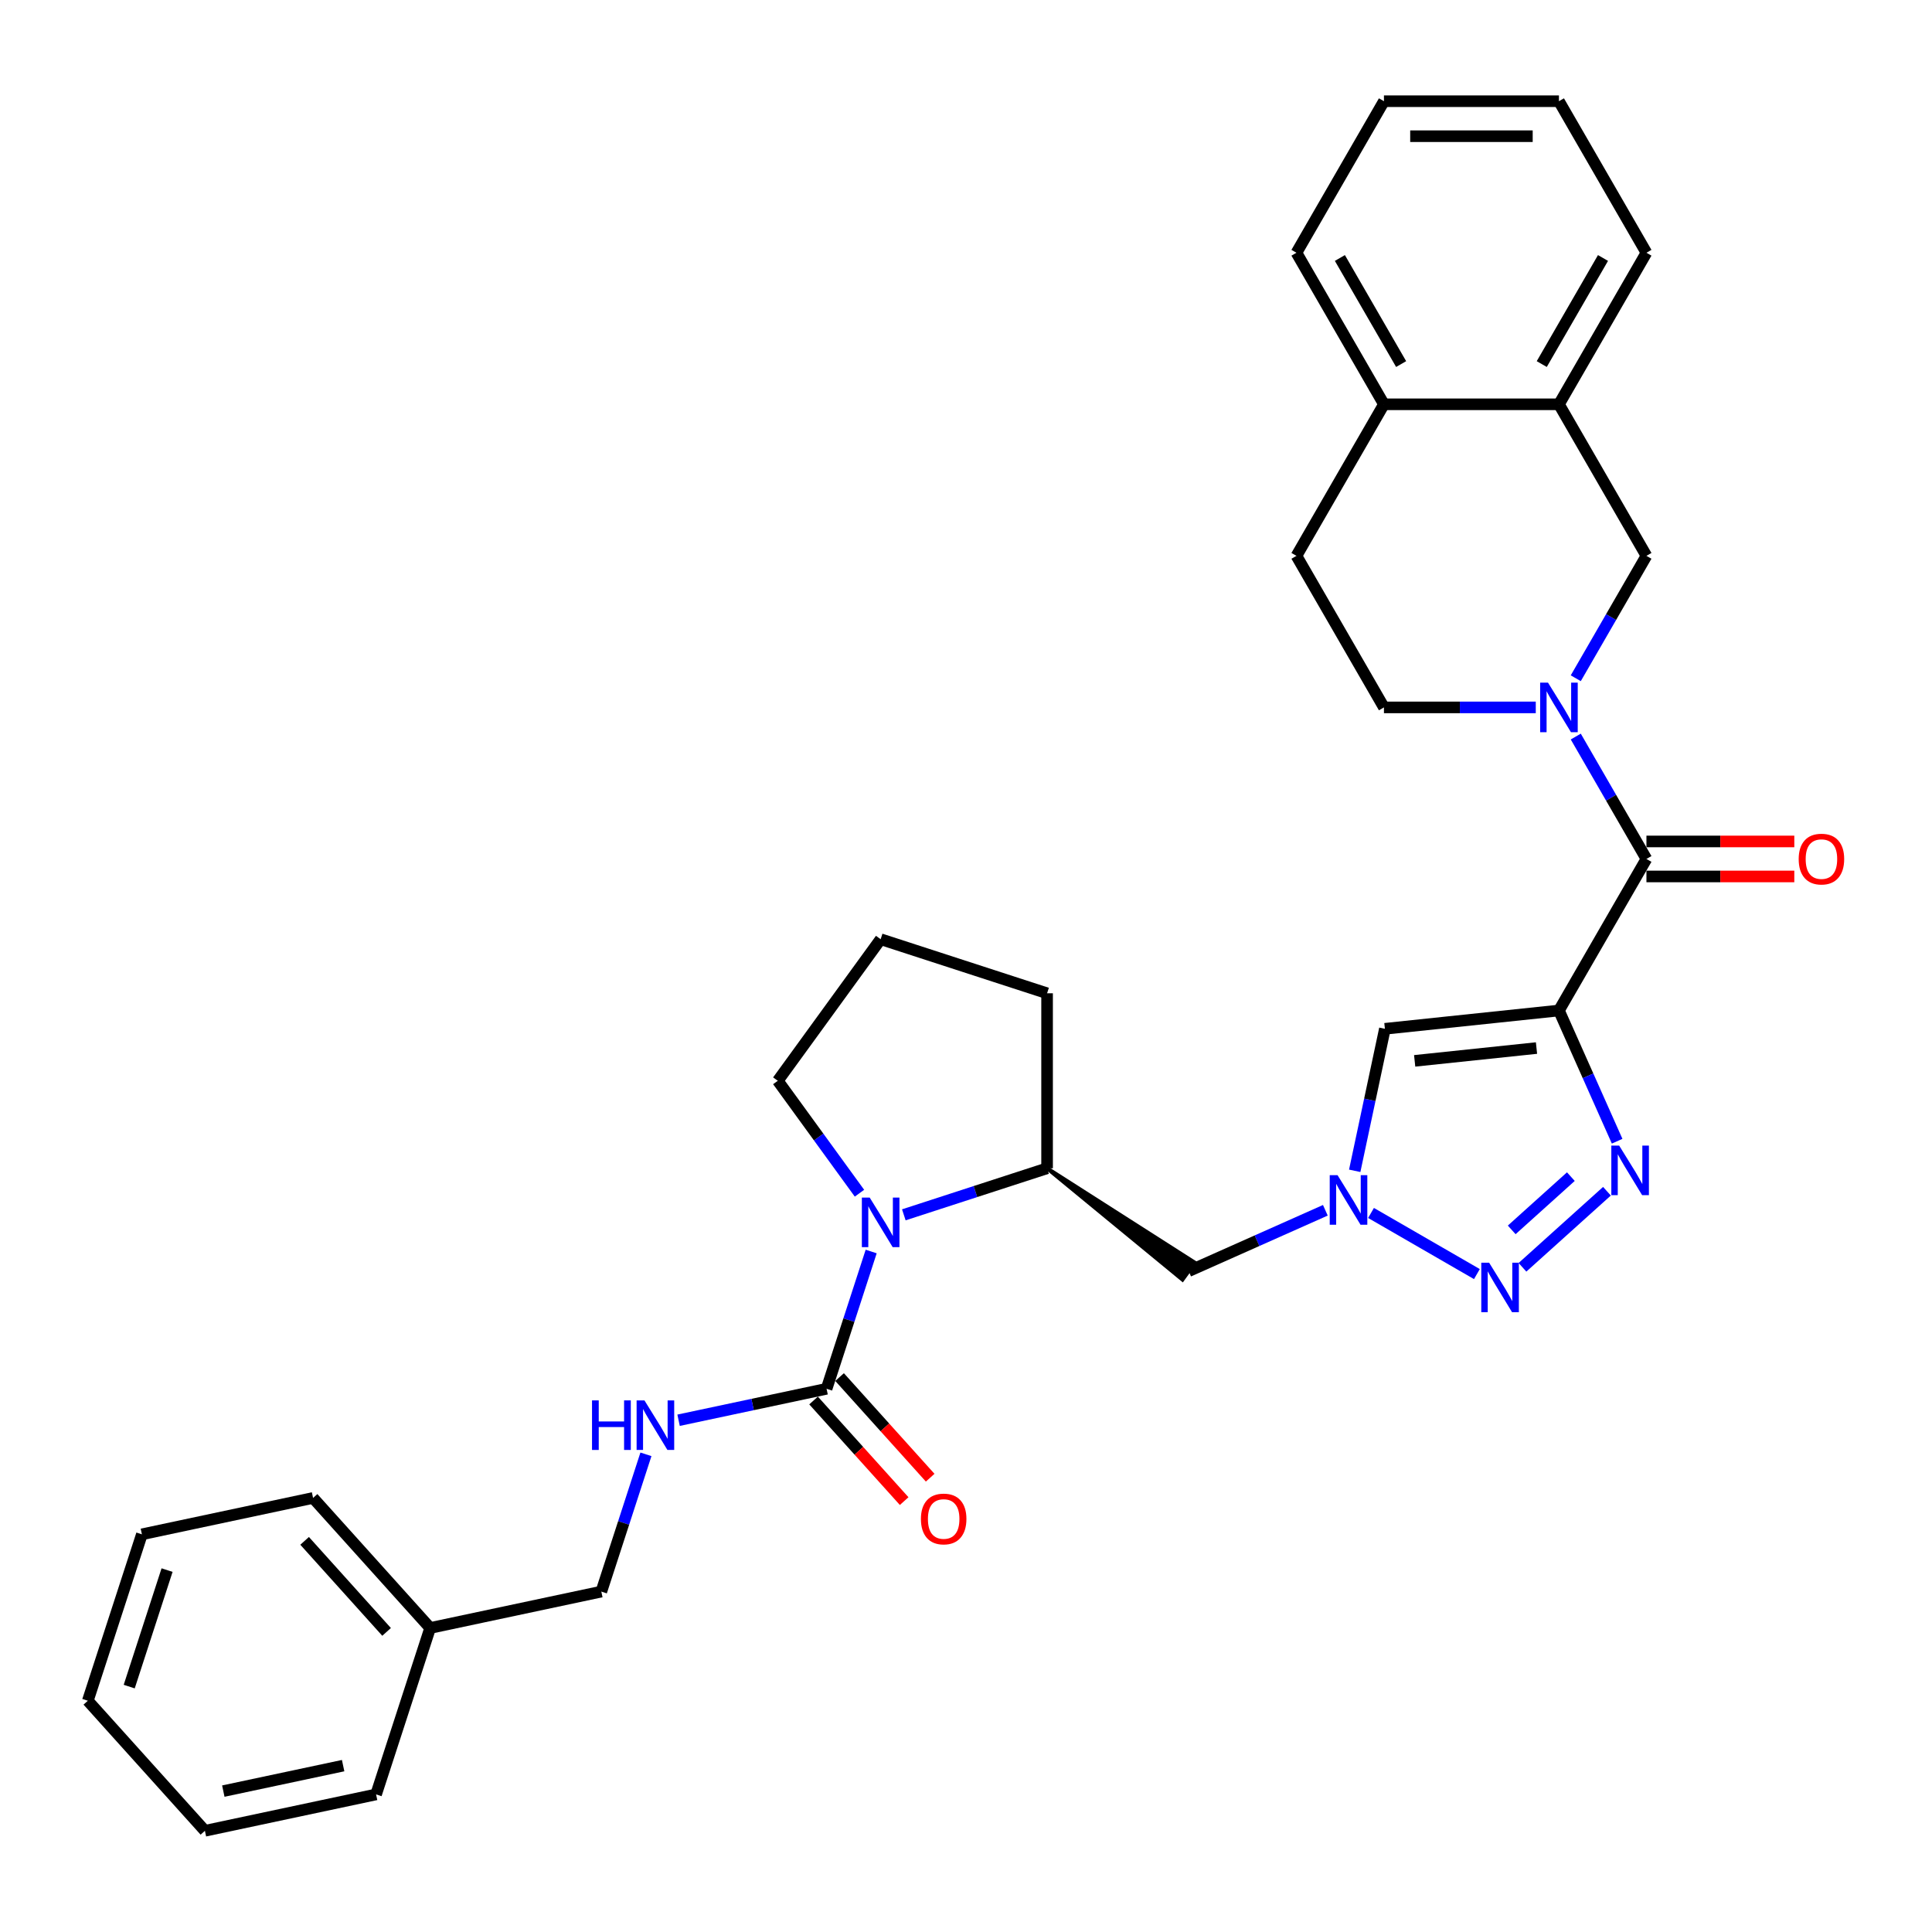 <?xml version='1.0' encoding='iso-8859-1'?>
<svg version='1.1' baseProfile='full'
              xmlns='http://www.w3.org/2000/svg'
                      xmlns:rdkit='http://www.rdkit.org/xml'
                      xmlns:xlink='http://www.w3.org/1999/xlink'
                  xml:space='preserve'
width='1000px' height='1000px' viewBox='0 0 1000 1000'>
<!-- END OF HEADER -->
<rect style='opacity:1.0;fill:#FFFFFF;stroke:none' width='1000' height='1000' x='0' y='0'> </rect>
<path class='bond-0' d='M 806.905,523.034 L 821.966,556.862' style='fill:none;fill-rule:evenodd;stroke:#000000;stroke-width:6px;stroke-linecap:butt;stroke-linejoin:miter;stroke-opacity:1' />
<path class='bond-0' d='M 821.966,556.862 L 837.028,590.69' style='fill:none;fill-rule:evenodd;stroke:#0000FF;stroke-width:6px;stroke-linecap:butt;stroke-linejoin:miter;stroke-opacity:1' />
<path class='bond-3' d='M 806.905,523.034 L 852.194,444.592' style='fill:none;fill-rule:evenodd;stroke:#000000;stroke-width:6px;stroke-linecap:butt;stroke-linejoin:miter;stroke-opacity:1' />
<path class='bond-5' d='M 806.905,523.034 L 716.824,532.502' style='fill:none;fill-rule:evenodd;stroke:#000000;stroke-width:6px;stroke-linecap:butt;stroke-linejoin:miter;stroke-opacity:1' />
<path class='bond-5' d='M 795.287,542.47 L 732.23,549.098' style='fill:none;fill-rule:evenodd;stroke:#000000;stroke-width:6px;stroke-linecap:butt;stroke-linejoin:miter;stroke-opacity:1' />
<path class='bond-1' d='M 831.754,616.578 L 788.023,655.953' style='fill:none;fill-rule:evenodd;stroke:#0000FF;stroke-width:6px;stroke-linecap:butt;stroke-linejoin:miter;stroke-opacity:1' />
<path class='bond-1' d='M 813.073,609.022 L 782.461,636.584' style='fill:none;fill-rule:evenodd;stroke:#0000FF;stroke-width:6px;stroke-linecap:butt;stroke-linejoin:miter;stroke-opacity:1' />
<path class='bond-32' d='M 764.442,659.464 L 709.639,627.823' style='fill:none;fill-rule:evenodd;stroke:#0000FF;stroke-width:6px;stroke-linecap:butt;stroke-linejoin:miter;stroke-opacity:1' />
<path class='bond-2' d='M 815.617,381.24 L 833.905,412.916' style='fill:none;fill-rule:evenodd;stroke:#0000FF;stroke-width:6px;stroke-linecap:butt;stroke-linejoin:miter;stroke-opacity:1' />
<path class='bond-2' d='M 833.905,412.916 L 852.194,444.592' style='fill:none;fill-rule:evenodd;stroke:#000000;stroke-width:6px;stroke-linecap:butt;stroke-linejoin:miter;stroke-opacity:1' />
<path class='bond-10' d='M 815.617,351.06 L 833.905,319.384' style='fill:none;fill-rule:evenodd;stroke:#0000FF;stroke-width:6px;stroke-linecap:butt;stroke-linejoin:miter;stroke-opacity:1' />
<path class='bond-10' d='M 833.905,319.384 L 852.194,287.708' style='fill:none;fill-rule:evenodd;stroke:#000000;stroke-width:6px;stroke-linecap:butt;stroke-linejoin:miter;stroke-opacity:1' />
<path class='bond-13' d='M 794.913,366.15 L 755.621,366.15' style='fill:none;fill-rule:evenodd;stroke:#0000FF;stroke-width:6px;stroke-linecap:butt;stroke-linejoin:miter;stroke-opacity:1' />
<path class='bond-13' d='M 755.621,366.15 L 716.328,366.15' style='fill:none;fill-rule:evenodd;stroke:#000000;stroke-width:6px;stroke-linecap:butt;stroke-linejoin:miter;stroke-opacity:1' />
<path class='bond-14' d='M 852.194,453.65 L 890.462,453.65' style='fill:none;fill-rule:evenodd;stroke:#000000;stroke-width:6px;stroke-linecap:butt;stroke-linejoin:miter;stroke-opacity:1' />
<path class='bond-14' d='M 890.462,453.65 L 928.731,453.65' style='fill:none;fill-rule:evenodd;stroke:#FF0000;stroke-width:6px;stroke-linecap:butt;stroke-linejoin:miter;stroke-opacity:1' />
<path class='bond-14' d='M 852.194,435.534 L 890.462,435.534' style='fill:none;fill-rule:evenodd;stroke:#000000;stroke-width:6px;stroke-linecap:butt;stroke-linejoin:miter;stroke-opacity:1' />
<path class='bond-14' d='M 890.462,435.534 L 928.731,435.534' style='fill:none;fill-rule:evenodd;stroke:#FF0000;stroke-width:6px;stroke-linecap:butt;stroke-linejoin:miter;stroke-opacity:1' />
<path class='bond-4' d='M 701.2,606.009 L 709.012,569.255' style='fill:none;fill-rule:evenodd;stroke:#0000FF;stroke-width:6px;stroke-linecap:butt;stroke-linejoin:miter;stroke-opacity:1' />
<path class='bond-4' d='M 709.012,569.255 L 716.824,532.502' style='fill:none;fill-rule:evenodd;stroke:#000000;stroke-width:6px;stroke-linecap:butt;stroke-linejoin:miter;stroke-opacity:1' />
<path class='bond-9' d='M 686,626.439 L 650.623,642.189' style='fill:none;fill-rule:evenodd;stroke:#0000FF;stroke-width:6px;stroke-linecap:butt;stroke-linejoin:miter;stroke-opacity:1' />
<path class='bond-9' d='M 650.623,642.189 L 615.246,657.94' style='fill:none;fill-rule:evenodd;stroke:#000000;stroke-width:6px;stroke-linecap:butt;stroke-linejoin:miter;stroke-opacity:1' />
<path class='bond-6' d='M 467.817,628.794 L 504.892,616.747' style='fill:none;fill-rule:evenodd;stroke:#0000FF;stroke-width:6px;stroke-linecap:butt;stroke-linejoin:miter;stroke-opacity:1' />
<path class='bond-6' d='M 504.892,616.747 L 541.968,604.7' style='fill:none;fill-rule:evenodd;stroke:#000000;stroke-width:6px;stroke-linecap:butt;stroke-linejoin:miter;stroke-opacity:1' />
<path class='bond-7' d='M 450.921,647.78 L 439.378,683.307' style='fill:none;fill-rule:evenodd;stroke:#0000FF;stroke-width:6px;stroke-linecap:butt;stroke-linejoin:miter;stroke-opacity:1' />
<path class='bond-7' d='M 439.378,683.307 L 427.835,718.834' style='fill:none;fill-rule:evenodd;stroke:#000000;stroke-width:6px;stroke-linecap:butt;stroke-linejoin:miter;stroke-opacity:1' />
<path class='bond-19' d='M 444.861,617.6 L 423.723,588.506' style='fill:none;fill-rule:evenodd;stroke:#0000FF;stroke-width:6px;stroke-linecap:butt;stroke-linejoin:miter;stroke-opacity:1' />
<path class='bond-19' d='M 423.723,588.506 L 402.585,559.412' style='fill:none;fill-rule:evenodd;stroke:#000000;stroke-width:6px;stroke-linecap:butt;stroke-linejoin:miter;stroke-opacity:1' />
<path class='bond-11' d='M 427.835,718.834 L 389.532,726.975' style='fill:none;fill-rule:evenodd;stroke:#000000;stroke-width:6px;stroke-linecap:butt;stroke-linejoin:miter;stroke-opacity:1' />
<path class='bond-11' d='M 389.532,726.975 L 351.229,735.117' style='fill:none;fill-rule:evenodd;stroke:#0000FF;stroke-width:6px;stroke-linecap:butt;stroke-linejoin:miter;stroke-opacity:1' />
<path class='bond-15' d='M 421.103,724.895 L 444.548,750.933' style='fill:none;fill-rule:evenodd;stroke:#000000;stroke-width:6px;stroke-linecap:butt;stroke-linejoin:miter;stroke-opacity:1' />
<path class='bond-15' d='M 444.548,750.933 L 467.993,776.971' style='fill:none;fill-rule:evenodd;stroke:#FF0000;stroke-width:6px;stroke-linecap:butt;stroke-linejoin:miter;stroke-opacity:1' />
<path class='bond-15' d='M 434.566,712.773 L 458.011,738.812' style='fill:none;fill-rule:evenodd;stroke:#000000;stroke-width:6px;stroke-linecap:butt;stroke-linejoin:miter;stroke-opacity:1' />
<path class='bond-15' d='M 458.011,738.812 L 481.456,764.85' style='fill:none;fill-rule:evenodd;stroke:#FF0000;stroke-width:6px;stroke-linecap:butt;stroke-linejoin:miter;stroke-opacity:1' />
<path class='bond-8' d='M 541.968,604.7 L 612.052,662.337 L 618.441,653.544 Z' style='fill:#000000;fill-rule:evenodd;fill-opacity:1;stroke:#000000;stroke-width:2px;stroke-linecap:butt;stroke-linejoin:miter;stroke-opacity:1;' />
<path class='bond-21' d='M 541.968,604.7 L 541.968,514.124' style='fill:none;fill-rule:evenodd;stroke:#000000;stroke-width:6px;stroke-linecap:butt;stroke-linejoin:miter;stroke-opacity:1' />
<path class='bond-12' d='M 852.194,287.708 L 806.905,209.266' style='fill:none;fill-rule:evenodd;stroke:#000000;stroke-width:6px;stroke-linecap:butt;stroke-linejoin:miter;stroke-opacity:1' />
<path class='bond-18' d='M 334.334,752.756 L 322.791,788.283' style='fill:none;fill-rule:evenodd;stroke:#0000FF;stroke-width:6px;stroke-linecap:butt;stroke-linejoin:miter;stroke-opacity:1' />
<path class='bond-18' d='M 322.791,788.283 L 311.247,823.81' style='fill:none;fill-rule:evenodd;stroke:#000000;stroke-width:6px;stroke-linecap:butt;stroke-linejoin:miter;stroke-opacity:1' />
<path class='bond-23' d='M 806.905,209.266 L 852.194,130.824' style='fill:none;fill-rule:evenodd;stroke:#000000;stroke-width:6px;stroke-linecap:butt;stroke-linejoin:miter;stroke-opacity:1' />
<path class='bond-23' d='M 798.01,188.442 L 829.712,133.533' style='fill:none;fill-rule:evenodd;stroke:#000000;stroke-width:6px;stroke-linecap:butt;stroke-linejoin:miter;stroke-opacity:1' />
<path class='bond-33' d='M 806.905,209.266 L 716.328,209.266' style='fill:none;fill-rule:evenodd;stroke:#000000;stroke-width:6px;stroke-linecap:butt;stroke-linejoin:miter;stroke-opacity:1' />
<path class='bond-17' d='M 716.328,366.15 L 671.04,287.708' style='fill:none;fill-rule:evenodd;stroke:#000000;stroke-width:6px;stroke-linecap:butt;stroke-linejoin:miter;stroke-opacity:1' />
<path class='bond-16' d='M 716.328,209.266 L 671.04,287.708' style='fill:none;fill-rule:evenodd;stroke:#000000;stroke-width:6px;stroke-linecap:butt;stroke-linejoin:miter;stroke-opacity:1' />
<path class='bond-24' d='M 716.328,209.266 L 671.04,130.824' style='fill:none;fill-rule:evenodd;stroke:#000000;stroke-width:6px;stroke-linecap:butt;stroke-linejoin:miter;stroke-opacity:1' />
<path class='bond-24' d='M 725.223,188.442 L 693.521,133.533' style='fill:none;fill-rule:evenodd;stroke:#000000;stroke-width:6px;stroke-linecap:butt;stroke-linejoin:miter;stroke-opacity:1' />
<path class='bond-20' d='M 311.247,823.81 L 222.65,842.642' style='fill:none;fill-rule:evenodd;stroke:#000000;stroke-width:6px;stroke-linecap:butt;stroke-linejoin:miter;stroke-opacity:1' />
<path class='bond-34' d='M 402.585,559.412 L 455.824,486.134' style='fill:none;fill-rule:evenodd;stroke:#000000;stroke-width:6px;stroke-linecap:butt;stroke-linejoin:miter;stroke-opacity:1' />
<path class='bond-25' d='M 222.65,842.642 L 162.042,775.33' style='fill:none;fill-rule:evenodd;stroke:#000000;stroke-width:6px;stroke-linecap:butt;stroke-linejoin:miter;stroke-opacity:1' />
<path class='bond-25' d='M 200.096,844.667 L 157.671,797.548' style='fill:none;fill-rule:evenodd;stroke:#000000;stroke-width:6px;stroke-linecap:butt;stroke-linejoin:miter;stroke-opacity:1' />
<path class='bond-26' d='M 222.65,842.642 L 194.66,928.785' style='fill:none;fill-rule:evenodd;stroke:#000000;stroke-width:6px;stroke-linecap:butt;stroke-linejoin:miter;stroke-opacity:1' />
<path class='bond-22' d='M 541.968,514.124 L 455.824,486.134' style='fill:none;fill-rule:evenodd;stroke:#000000;stroke-width:6px;stroke-linecap:butt;stroke-linejoin:miter;stroke-opacity:1' />
<path class='bond-27' d='M 852.194,130.824 L 806.905,52.383' style='fill:none;fill-rule:evenodd;stroke:#000000;stroke-width:6px;stroke-linecap:butt;stroke-linejoin:miter;stroke-opacity:1' />
<path class='bond-28' d='M 671.04,130.824 L 716.328,52.383' style='fill:none;fill-rule:evenodd;stroke:#000000;stroke-width:6px;stroke-linecap:butt;stroke-linejoin:miter;stroke-opacity:1' />
<path class='bond-30' d='M 162.042,775.33 L 73.444,794.162' style='fill:none;fill-rule:evenodd;stroke:#000000;stroke-width:6px;stroke-linecap:butt;stroke-linejoin:miter;stroke-opacity:1' />
<path class='bond-29' d='M 194.66,928.785 L 106.062,947.617' style='fill:none;fill-rule:evenodd;stroke:#000000;stroke-width:6px;stroke-linecap:butt;stroke-linejoin:miter;stroke-opacity:1' />
<path class='bond-29' d='M 177.604,913.891 L 115.586,927.073' style='fill:none;fill-rule:evenodd;stroke:#000000;stroke-width:6px;stroke-linecap:butt;stroke-linejoin:miter;stroke-opacity:1' />
<path class='bond-35' d='M 806.905,52.383 L 716.328,52.383' style='fill:none;fill-rule:evenodd;stroke:#000000;stroke-width:6px;stroke-linecap:butt;stroke-linejoin:miter;stroke-opacity:1' />
<path class='bond-35' d='M 793.319,70.498 L 729.915,70.498' style='fill:none;fill-rule:evenodd;stroke:#000000;stroke-width:6px;stroke-linecap:butt;stroke-linejoin:miter;stroke-opacity:1' />
<path class='bond-31' d='M 106.062,947.617 L 45.455,880.306' style='fill:none;fill-rule:evenodd;stroke:#000000;stroke-width:6px;stroke-linecap:butt;stroke-linejoin:miter;stroke-opacity:1' />
<path class='bond-36' d='M 73.444,794.162 L 45.455,880.306' style='fill:none;fill-rule:evenodd;stroke:#000000;stroke-width:6px;stroke-linecap:butt;stroke-linejoin:miter;stroke-opacity:1' />
<path class='bond-36' d='M 86.475,812.681 L 66.882,872.982' style='fill:none;fill-rule:evenodd;stroke:#000000;stroke-width:6px;stroke-linecap:butt;stroke-linejoin:miter;stroke-opacity:1' />
<path  class='atom-1' d='M 838.076 592.954
L 846.481 606.541
Q 847.315 607.881, 848.655 610.309
Q 849.996 612.736, 850.068 612.881
L 850.068 592.954
L 853.474 592.954
L 853.474 618.606
L 849.96 618.606
L 840.938 603.751
Q 839.887 602.012, 838.764 600.019
Q 837.677 598.027, 837.351 597.411
L 837.351 618.606
L 834.018 618.606
L 834.018 592.954
L 838.076 592.954
' fill='#0000FF'/>
<path  class='atom-2' d='M 770.764 653.562
L 779.17 667.149
Q 780.003 668.489, 781.344 670.917
Q 782.684 673.344, 782.757 673.489
L 782.757 653.562
L 786.162 653.562
L 786.162 679.213
L 782.648 679.213
L 773.626 664.359
Q 772.576 662.62, 771.453 660.627
Q 770.366 658.634, 770.04 658.018
L 770.04 679.213
L 766.706 679.213
L 766.706 653.562
L 770.764 653.562
' fill='#0000FF'/>
<path  class='atom-3' d='M 801.235 353.324
L 809.641 366.911
Q 810.474 368.251, 811.814 370.679
Q 813.155 373.106, 813.227 373.251
L 813.227 353.324
L 816.633 353.324
L 816.633 378.976
L 813.119 378.976
L 804.097 364.121
Q 803.047 362.382, 801.923 360.389
Q 800.836 358.397, 800.51 357.781
L 800.51 378.976
L 797.177 378.976
L 797.177 353.324
L 801.235 353.324
' fill='#0000FF'/>
<path  class='atom-5' d='M 692.322 608.274
L 700.728 621.86
Q 701.561 623.201, 702.902 625.628
Q 704.242 628.056, 704.315 628.2
L 704.315 608.274
L 707.72 608.274
L 707.72 633.925
L 704.206 633.925
L 695.185 619.07
Q 694.134 617.331, 693.011 615.339
Q 691.924 613.346, 691.598 612.73
L 691.598 633.925
L 688.264 633.925
L 688.264 608.274
L 692.322 608.274
' fill='#0000FF'/>
<path  class='atom-7' d='M 450.154 619.865
L 458.56 633.451
Q 459.393 634.792, 460.734 637.219
Q 462.074 639.647, 462.147 639.791
L 462.147 619.865
L 465.552 619.865
L 465.552 645.516
L 462.038 645.516
L 453.016 630.661
Q 451.966 628.922, 450.843 626.93
Q 449.756 624.937, 449.43 624.321
L 449.43 645.516
L 446.096 645.516
L 446.096 619.865
L 450.154 619.865
' fill='#0000FF'/>
<path  class='atom-12' d='M 306.43 724.84
L 309.908 724.84
L 309.908 735.746
L 323.024 735.746
L 323.024 724.84
L 326.502 724.84
L 326.502 750.492
L 323.024 750.492
L 323.024 738.644
L 309.908 738.644
L 309.908 750.492
L 306.43 750.492
L 306.43 724.84
' fill='#0000FF'/>
<path  class='atom-12' d='M 333.567 724.84
L 341.972 738.427
Q 342.806 739.767, 344.146 742.195
Q 345.487 744.622, 345.559 744.767
L 345.559 724.84
L 348.965 724.84
L 348.965 750.492
L 345.451 750.492
L 336.429 735.637
Q 335.378 733.898, 334.255 731.905
Q 333.168 729.913, 332.842 729.297
L 332.842 750.492
L 329.509 750.492
L 329.509 724.84
L 333.567 724.84
' fill='#0000FF'/>
<path  class='atom-15' d='M 930.995 444.664
Q 930.995 438.505, 934.039 435.063
Q 937.082 431.621, 942.77 431.621
Q 948.459 431.621, 951.502 435.063
Q 954.545 438.505, 954.545 444.664
Q 954.545 450.896, 951.466 454.447
Q 948.386 457.961, 942.77 457.961
Q 937.118 457.961, 934.039 454.447
Q 930.995 450.932, 930.995 444.664
M 942.77 455.063
Q 946.683 455.063, 948.785 452.454
Q 950.922 449.809, 950.922 444.664
Q 950.922 439.628, 948.785 437.092
Q 946.683 434.52, 942.77 434.52
Q 938.858 434.52, 936.72 437.056
Q 934.619 439.592, 934.619 444.664
Q 934.619 449.845, 936.72 452.454
Q 938.858 455.063, 942.77 455.063
' fill='#FF0000'/>
<path  class='atom-16' d='M 476.667 786.218
Q 476.667 780.059, 479.711 776.617
Q 482.754 773.175, 488.442 773.175
Q 494.131 773.175, 497.174 776.617
Q 500.217 780.059, 500.217 786.218
Q 500.217 792.45, 497.138 796
Q 494.058 799.515, 488.442 799.515
Q 482.79 799.515, 479.711 796
Q 476.667 792.486, 476.667 786.218
M 488.442 796.616
Q 492.355 796.616, 494.457 794.008
Q 496.594 791.363, 496.594 786.218
Q 496.594 781.182, 494.457 778.646
Q 492.355 776.074, 488.442 776.074
Q 484.529 776.074, 482.392 778.61
Q 480.29 781.146, 480.29 786.218
Q 480.29 791.399, 482.392 794.008
Q 484.529 796.616, 488.442 796.616
' fill='#FF0000'/>
</svg>
